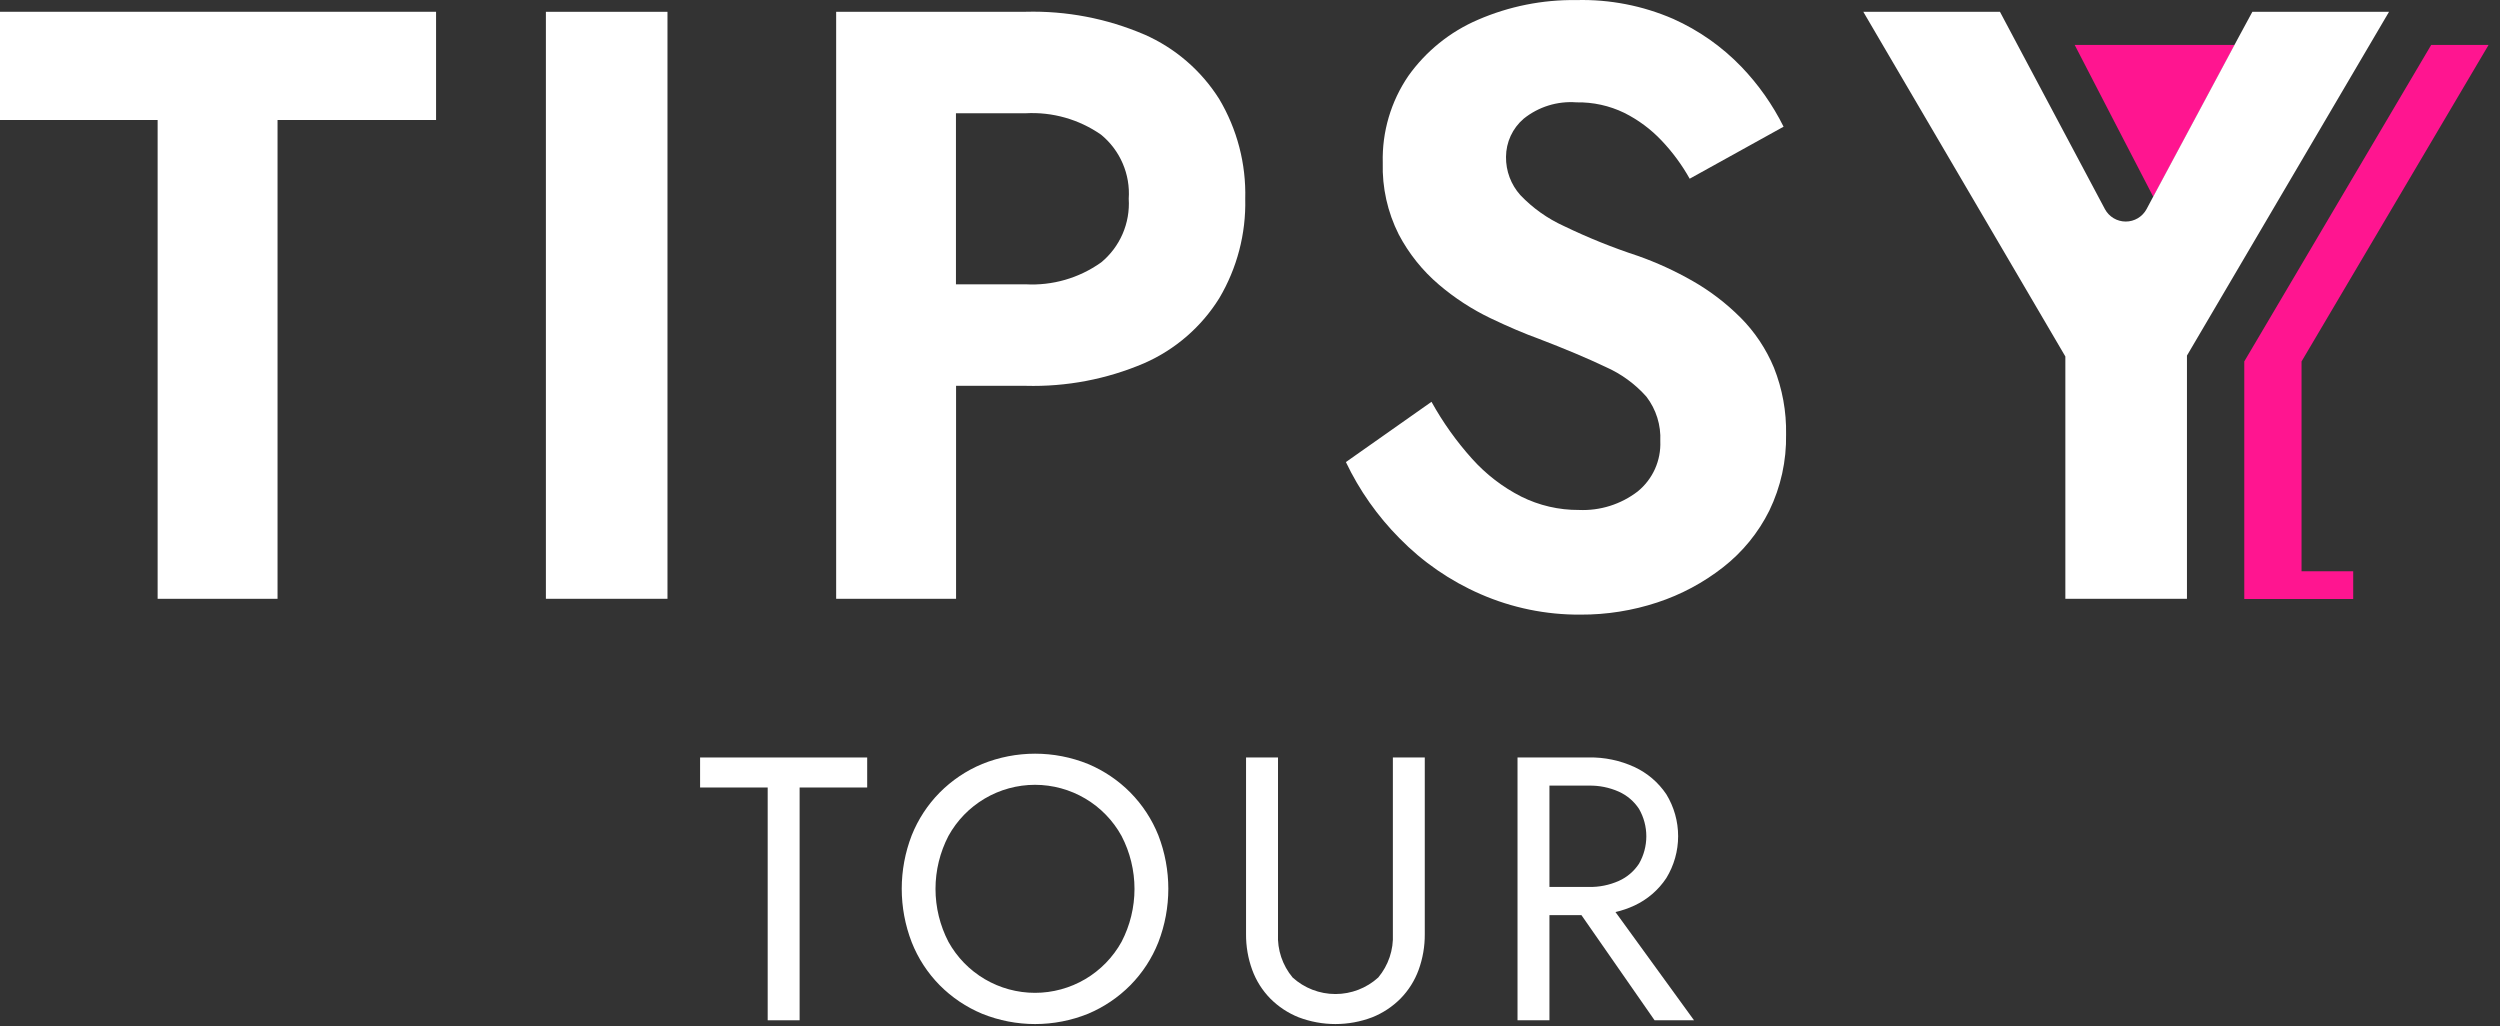 <svg xmlns="http://www.w3.org/2000/svg" width="134" height="55" viewBox="0 0 134 55" fill="none"><rect x="0" y="0" width="134" height="55" fill="#333333" stroke="none"/><path d="M0 0.631V6.432H8.449V32.096H14.876V6.432H23.373V0.631H0Z" fill="white"></path><path d="M35.777 0.633H29.26V32.095H35.777V0.633Z" fill="white"></path><path d="M61.328 1.847C59.322 0.987 57.153 0.573 54.97 0.631H44.818V32.097H51.245V20.68H54.975C57.158 20.739 59.327 20.326 61.334 19.466C62.994 18.737 64.395 17.524 65.352 15.985C66.306 14.376 66.789 12.531 66.745 10.661C66.795 8.782 66.312 6.927 65.352 5.312C64.388 3.78 62.986 2.572 61.328 1.845M59.014 14.07C57.837 14.907 56.411 15.319 54.969 15.239H51.239V6.071H54.969C56.408 5.991 57.831 6.394 59.014 7.217C59.519 7.63 59.917 8.157 60.175 8.756C60.434 9.354 60.545 10.005 60.5 10.655C60.541 11.302 60.427 11.949 60.169 12.543C59.911 13.137 59.515 13.661 59.014 14.072" fill="white"></path><path d="M93.286 17.017C92.524 16.254 91.663 15.596 90.725 15.061C89.787 14.524 88.802 14.073 87.782 13.713C86.43 13.269 85.108 12.736 83.827 12.117C82.947 11.717 82.153 11.153 81.487 10.454C80.985 9.891 80.713 9.162 80.722 8.408C80.724 8.02 80.809 7.636 80.972 7.283C81.135 6.931 81.372 6.617 81.667 6.364C82.465 5.722 83.478 5.408 84.499 5.486C85.385 5.47 86.263 5.662 87.061 6.049C87.809 6.423 88.487 6.926 89.061 7.534C89.646 8.151 90.152 8.837 90.567 9.579L95.6 6.791C95.011 5.609 94.246 4.524 93.331 3.572C92.292 2.495 91.056 1.627 89.69 1.015C88.054 0.304 86.282 -0.041 84.499 0.004C82.683 -0.022 80.883 0.338 79.217 1.06C77.721 1.702 76.43 2.744 75.486 4.071C74.553 5.44 74.073 7.067 74.116 8.723C74.078 10.053 74.372 11.372 74.97 12.561C75.51 13.589 76.242 14.505 77.127 15.258C77.967 15.974 78.896 16.579 79.892 17.057C80.865 17.521 81.726 17.888 82.476 18.158C83.884 18.698 85.075 19.199 86.05 19.663C86.89 20.032 87.641 20.578 88.249 21.264C88.771 21.945 89.034 22.789 88.992 23.646C89.014 24.159 88.916 24.67 88.705 25.139C88.494 25.607 88.177 26.019 87.779 26.343C86.879 27.033 85.764 27.384 84.631 27.334C83.558 27.341 82.497 27.095 81.536 26.616C80.543 26.11 79.651 25.424 78.907 24.594C78.067 23.661 77.336 22.635 76.728 21.537L72.14 24.767C72.861 26.281 73.833 27.662 75.015 28.853C76.253 30.119 77.725 31.134 79.348 31.842C81.041 32.582 82.871 32.958 84.719 32.944C86.117 32.95 87.506 32.729 88.832 32.291C90.109 31.871 91.302 31.233 92.36 30.404C93.402 29.59 94.248 28.553 94.836 27.369C95.451 26.097 95.759 24.697 95.734 23.284C95.757 22.061 95.536 20.846 95.084 19.71C94.666 18.702 94.055 17.786 93.285 17.014" fill="white"></path><path d="M119.778 2.41L115.416 10.55L113.288 6.442L111.204 2.41H119.778Z" fill="#FF1590"></path><path d="M128.053 0.631L127.011 2.404L117.221 19.059V32.097H110.703V19.107L100.911 2.405L99.872 0.631H107.197L108.139 2.404L112.825 11.212C112.934 11.413 113.095 11.58 113.291 11.697C113.487 11.814 113.711 11.875 113.94 11.875C114.168 11.875 114.392 11.814 114.588 11.697C114.784 11.58 114.945 11.413 115.054 11.212L115.41 10.543L119.772 2.4L120.03 1.92L120.728 0.631H128.053Z" fill="white"></path><path d="M37.525 42.21H41.148V54.687H42.859V42.21H46.481V40.601H37.525V42.21Z" fill="white"></path><path d="M60.59 42.482C59.943 41.829 59.173 41.309 58.326 40.952C56.503 40.213 54.463 40.213 52.64 40.952C51.788 41.307 51.016 41.827 50.366 42.482C49.718 43.139 49.209 43.919 48.867 44.776C48.155 46.618 48.155 48.66 48.867 50.502C49.206 51.363 49.716 52.147 50.366 52.806C51.015 53.461 51.788 53.981 52.639 54.336C54.462 55.074 56.501 55.074 58.325 54.336C59.172 53.979 59.942 53.459 60.589 52.806C61.239 52.146 61.749 51.363 62.089 50.502C62.8 48.659 62.8 46.618 62.089 44.776C61.746 43.919 61.237 43.139 60.589 42.482M60.115 50.482C59.656 51.31 58.984 52.001 58.168 52.482C57.352 52.962 56.423 53.216 55.476 53.216C54.529 53.216 53.599 52.962 52.783 52.482C51.967 52.001 51.295 51.31 50.836 50.482C50.381 49.605 50.143 48.632 50.143 47.645C50.143 46.657 50.381 45.684 50.836 44.807C51.294 43.977 51.965 43.285 52.781 42.803C53.597 42.321 54.528 42.066 55.476 42.066C56.423 42.066 57.354 42.321 58.17 42.803C58.986 43.285 59.658 43.977 60.115 44.807C60.571 45.684 60.809 46.657 60.809 47.645C60.809 48.632 60.571 49.606 60.115 50.482Z" fill="white"></path><path d="M74.658 50.059C74.699 50.908 74.419 51.741 73.874 52.394C73.246 52.964 72.428 53.28 71.579 53.28C70.731 53.28 69.913 52.964 69.284 52.394C68.74 51.741 68.46 50.908 68.501 50.059V40.601H66.788V50.059C66.782 50.718 66.894 51.373 67.121 51.992C67.331 52.564 67.66 53.086 68.087 53.522C68.519 53.957 69.037 54.3 69.606 54.527C70.877 55.01 72.281 55.01 73.551 54.527C74.121 54.3 74.638 53.957 75.07 53.522C75.497 53.086 75.826 52.564 76.036 51.992C76.262 51.373 76.374 50.718 76.368 50.059V40.601H74.658V50.059Z" fill="white"></path><path d="M88.685 54.686H90.799L86.589 48.885C86.938 48.806 87.278 48.689 87.603 48.538C88.298 48.215 88.89 47.706 89.313 47.068C89.728 46.391 89.948 45.613 89.948 44.819C89.948 44.025 89.728 43.246 89.313 42.57C88.887 41.937 88.296 41.432 87.603 41.111C86.837 40.759 86.001 40.584 85.158 40.599H81.339V54.686H83.05V49.051H84.765L88.685 54.686ZM83.05 42.109H85.164C85.714 42.098 86.26 42.208 86.764 42.431C87.207 42.629 87.585 42.95 87.851 43.356C88.108 43.803 88.243 44.309 88.243 44.825C88.243 45.34 88.108 45.847 87.851 46.294C87.585 46.7 87.207 47.022 86.764 47.219C86.26 47.442 85.714 47.552 85.164 47.541H83.05V42.109Z" fill="white"></path><path d="M123.363 30.621H126.132V32.058V32.108H120.293V19.373L130.311 2.41H133.387L123.363 19.373V30.621Z" fill="#FF1590"></path></svg>